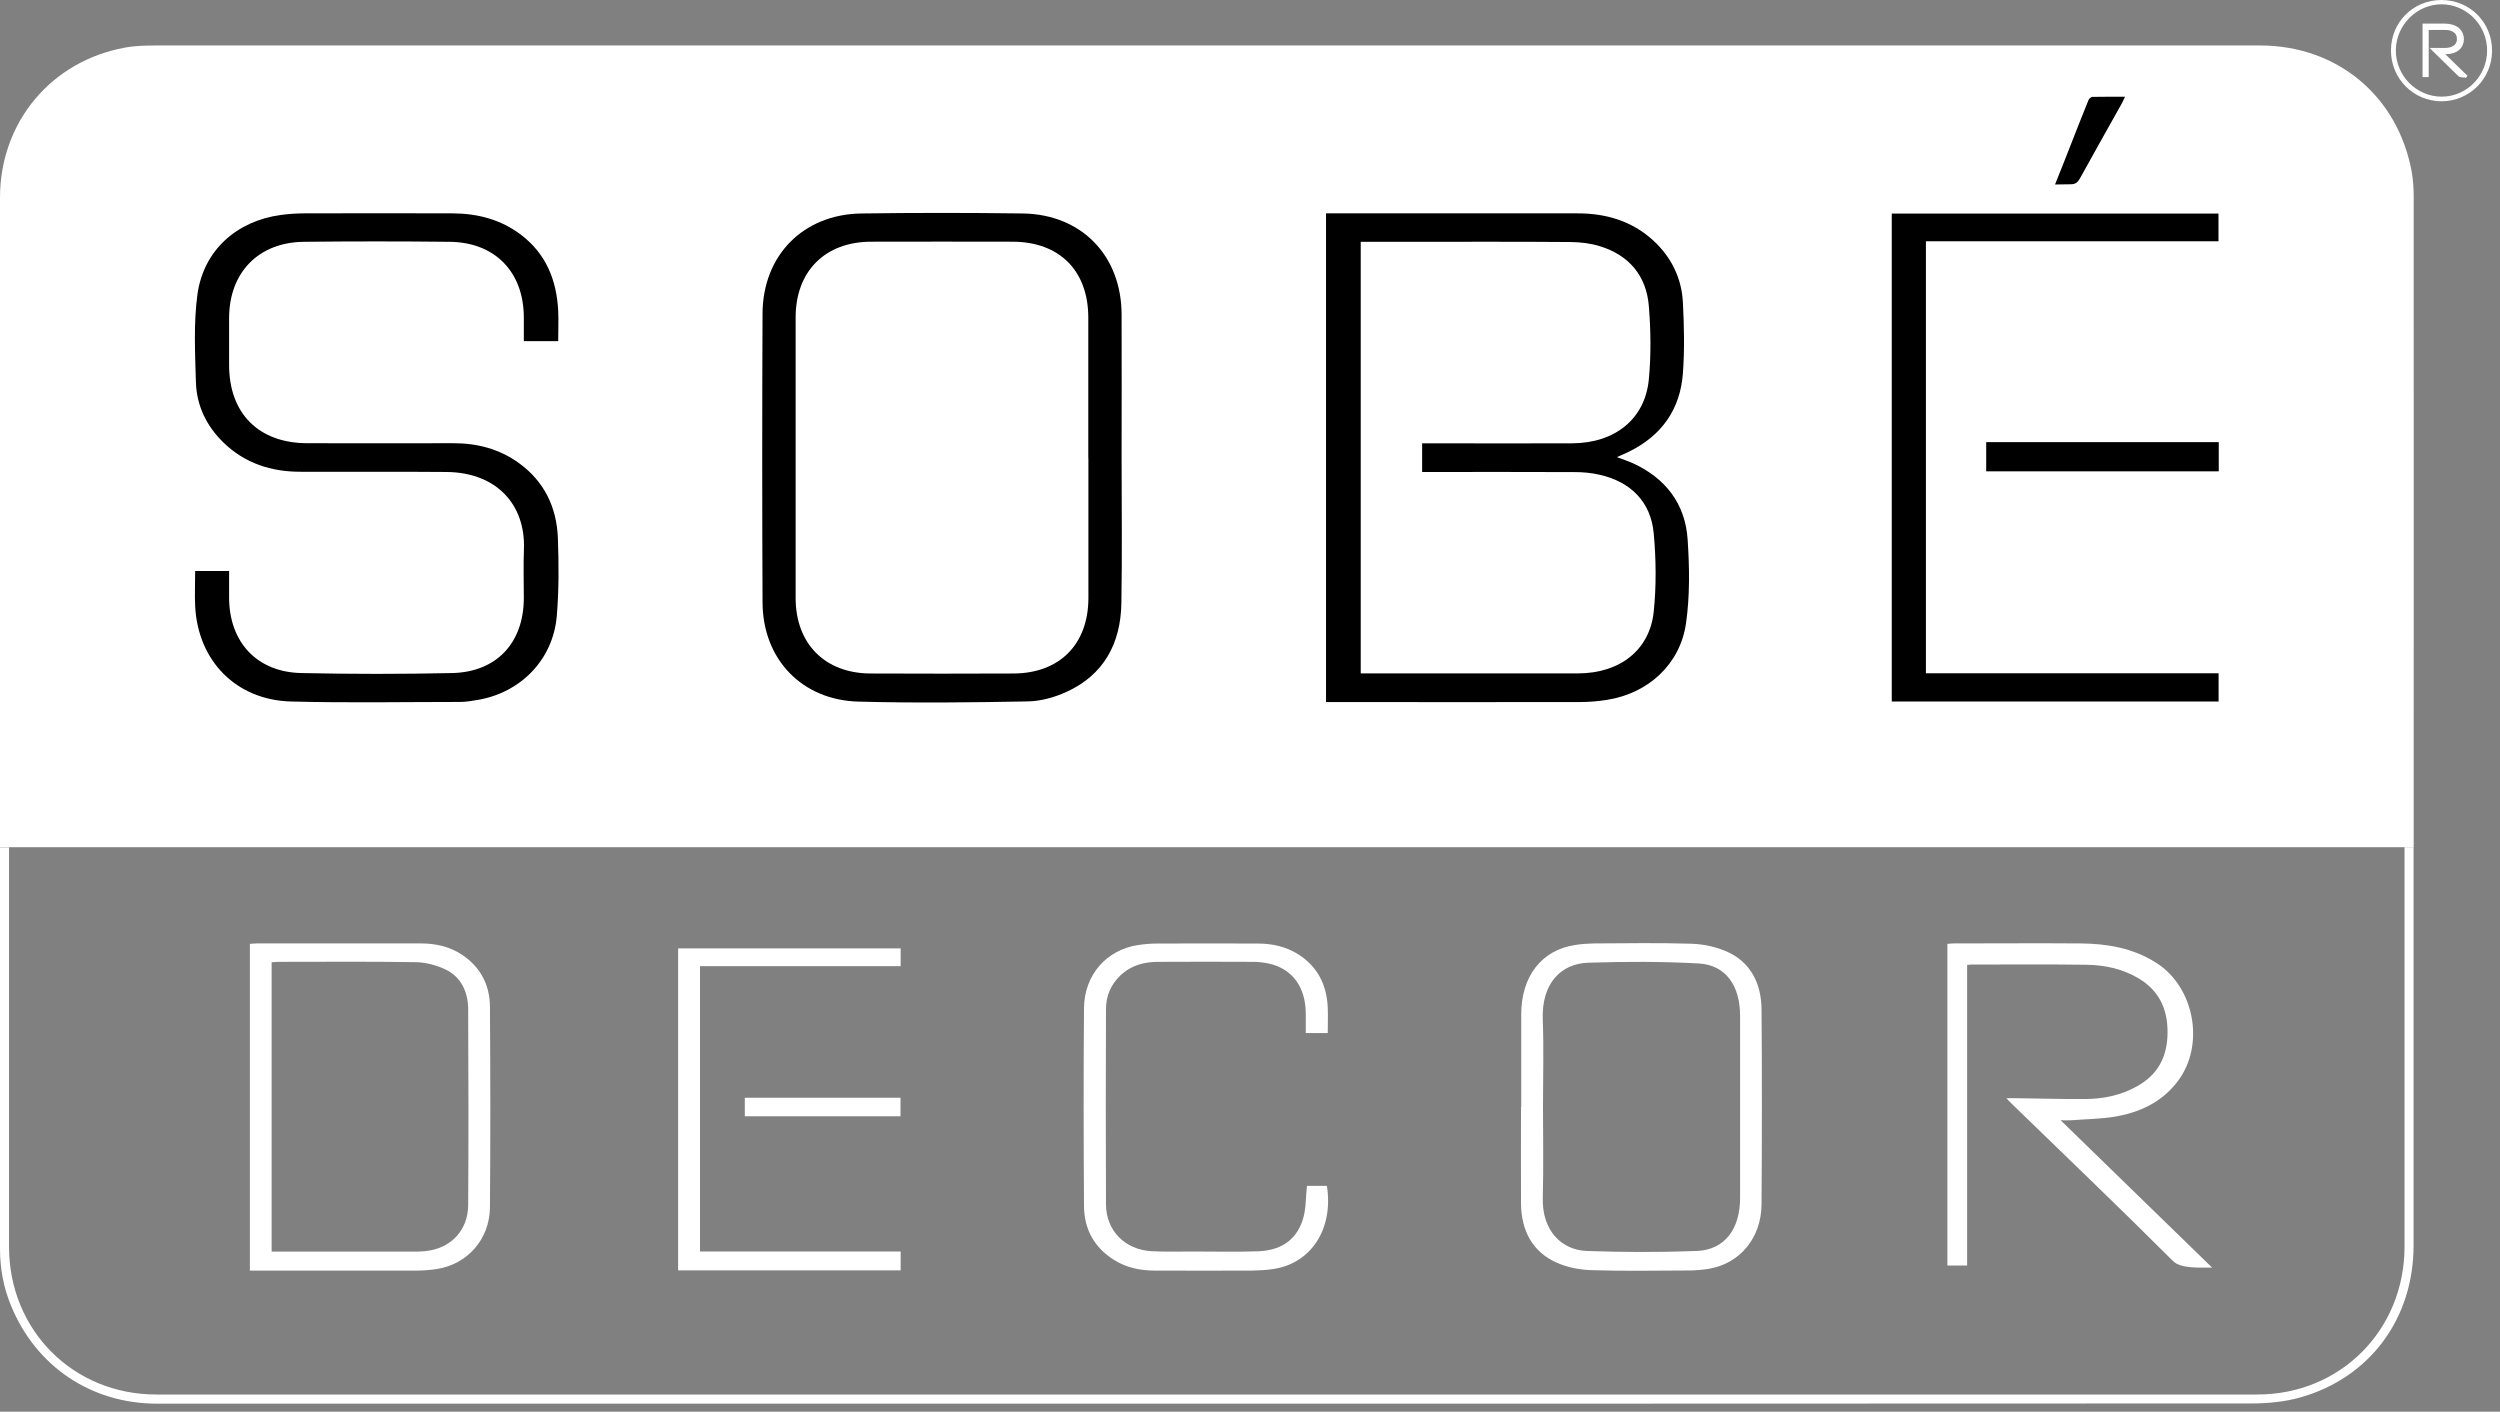 <svg width="232" height="131" viewBox="0 0 232 131" fill="none" xmlns="http://www.w3.org/2000/svg">
<rect x="0" y="0" width="232" height="131" fill="#808080" stroke="none"/>
<g clip-path="url(#clip0_3668_1171)">
<path d="M223.99 78.62H0C0 78.32 0 78.05 0 77.78C0 57.97 0 38.15 0 18.34C0 11.36 4.73 5.67 11.59 4.42C12.56 4.24 13.58 4.22 14.57 4.22C75.8 4.22 137.04 4.22 198.27 4.22C202.09 4.22 205.9 4.22 209.72 4.22C216.88 4.22 222.49 8.88 223.8 15.9C223.94 16.67 223.99 17.48 223.99 18.27C224 38.13 223.99 58 223.99 77.86C223.99 78.09 223.99 78.31 223.99 78.63V78.62Z" fill="white"/>
<path d="M0.84 78.62V79.6C0.84 90.5 0.84 104.82 0.84 115.72C0.84 123.43 6.78 129.41 14.5 129.41C79.78 129.41 144.21 129.41 209.48 129.41C217.2 129.41 223.13 123.43 223.14 115.71C223.14 104.81 223.14 90.45 223.14 79.55V78.62H223.98C223.98 78.93 223.98 79.21 223.98 79.48C223.98 90.36 223.98 104.69 223.98 115.57C223.98 122.36 219.94 127.84 213.48 129.68C212.03 130.09 210.45 130.24 208.94 130.24C163.28 130.27 117.62 130.26 71.96 130.26C52.55 130.26 33.99 130.26 14.58 130.26C8.47 130.26 3.35 126.82 1.03 121.18C0.32 119.48 0 117.7 0 115.87C0 104.84 0 90.4 0 79.37V78.63H0.84V78.62Z" fill="white"/>
<path d="M231.263 4.72C231.253 7.31 229.173 9.39 226.583 9.4C223.973 9.4 221.873 7.3 221.883 4.67C221.883 2.06 223.953 0 226.563 0C229.203 0 231.273 2.07 231.263 4.72ZM230.803 4.68C230.803 2.33 228.903 0.41 226.583 0.4C224.273 0.4 222.353 2.33 222.333 4.66C222.323 7.03 224.253 8.98 226.603 8.97C228.923 8.96 230.813 7.03 230.803 4.68Z" fill="white"/>
<path d="M191.239 103.97C196.029 108.63 200.659 113.13 205.279 117.63C205.229 117.72 205.329 117.54 205.279 117.63C204.069 117.63 202.369 117.74 201.649 117.02C196.709 112.08 191.669 107.27 186.669 102.41C186.549 102.3 186.439 102.17 186.189 101.91C186.549 101.91 186.749 101.91 186.959 101.91C189.119 101.94 191.269 102 193.419 101.99C195.159 101.99 196.849 101.66 198.419 100.75C200.179 99.73 201.129 98.17 201.149 95.85C201.169 93.49 200.249 91.85 198.439 90.78C196.939 89.89 195.309 89.56 193.639 89.53C190.079 89.48 186.519 89.51 182.949 89.51C182.839 89.51 182.729 89.53 182.549 89.55V117.44H180.719V87.59C180.949 87.57 181.139 87.55 181.339 87.55C185.239 87.55 189.139 87.52 193.049 87.55C195.519 87.57 197.929 87.96 200.129 89.37C203.649 91.62 204.639 96.97 202.109 100.32C200.609 102.31 198.559 103.22 196.339 103.61C194.979 103.85 193.589 103.85 192.209 103.96C191.949 103.98 191.689 103.96 191.209 103.96L191.239 103.97Z" fill="white"/>
<path d="M23.188 117.92V87.59C23.427 87.58 23.648 87.55 23.867 87.55C28.927 87.55 33.977 87.55 39.038 87.55C40.398 87.55 41.708 87.82 42.888 88.61C44.508 89.69 45.458 91.31 45.468 93.44C45.508 99.63 45.517 105.82 45.468 112.02C45.447 115.01 43.367 117.33 40.517 117.77C39.917 117.86 39.297 117.91 38.688 117.91C33.788 117.92 28.887 117.91 23.988 117.91C23.738 117.91 23.497 117.91 23.188 117.91V117.92ZM25.218 116.15C25.517 116.15 25.777 116.15 26.047 116.15C29.927 116.15 33.797 116.15 37.678 116.15C38.288 116.15 38.907 116.17 39.508 116.1C41.847 115.85 43.438 114.18 43.447 111.8C43.487 105.76 43.477 99.73 43.447 93.69C43.447 91.99 42.737 90.63 41.347 89.97C40.498 89.56 39.517 89.31 38.597 89.29C34.358 89.22 30.117 89.26 25.878 89.26C25.657 89.26 25.438 89.29 25.207 89.3V116.15H25.218Z" fill="white"/>
<path d="M141.17 102.74C141.17 99.87 141.17 97.01 141.17 94.14C141.17 90.59 143.07 88.15 146.2 87.69C146.78 87.6 147.37 87.56 147.96 87.55C150.98 87.54 153.99 87.48 157.01 87.58C158.12 87.62 159.28 87.87 160.3 88.33C162.37 89.26 163.45 91.16 163.47 93.66C163.52 99.7 163.51 105.74 163.47 111.77C163.45 114.91 161.43 117.3 158.5 117.76C157.9 117.85 157.28 117.9 156.67 117.9C153.68 117.91 150.68 117.97 147.69 117.87C146.6 117.84 145.46 117.62 144.45 117.17C142.28 116.2 141.16 114.29 141.15 111.63C141.13 108.66 141.15 105.69 141.15 102.73L141.17 102.74ZM143.19 102.68C143.19 105.5 143.25 108.31 143.17 111.13C143.08 114.29 145 116.01 147.25 116.09C150.65 116.21 154.06 116.22 157.46 116.09C160.04 115.99 161.48 114.07 161.48 111.17C161.48 105.54 161.48 99.91 161.48 94.28C161.48 91.45 160.14 89.55 157.65 89.41C154.23 89.22 150.8 89.23 147.38 89.34C144.91 89.42 143.04 91.2 143.17 94.63C143.27 97.31 143.19 100 143.19 102.69V102.68Z" fill="white"/>
<path d="M123.216 95.87H121.176C121.176 95.27 121.176 94.69 121.176 94.11C121.176 91.6 119.936 89.9 117.746 89.42C117.286 89.32 116.796 89.26 116.326 89.26C113.376 89.25 110.426 89.24 107.476 89.26C106.206 89.26 104.996 89.56 103.986 90.51C103.116 91.33 102.636 92.38 102.636 93.65C102.616 99.69 102.606 105.73 102.636 111.77C102.646 114.2 104.386 115.97 106.856 116.11C108.146 116.18 109.446 116.14 110.736 116.14C112.736 116.14 114.726 116.19 116.726 116.12C118.616 116.05 120.236 115.3 120.916 113.13C121.206 112.19 121.166 111.13 121.286 110.05H123.136C123.766 114.04 121.676 117.26 118.126 117.77C117.496 117.86 116.856 117.9 116.226 117.91C113.206 117.92 110.196 117.92 107.176 117.91C105.826 117.91 104.506 117.65 103.316 116.88C101.606 115.78 100.606 114.14 100.596 111.9C100.556 105.78 100.546 99.66 100.596 93.55C100.626 90.47 102.676 88.15 105.606 87.7C106.206 87.61 106.826 87.56 107.436 87.56C110.526 87.55 113.606 87.55 116.696 87.56C118.046 87.56 119.356 87.83 120.556 88.61C122.236 89.71 123.136 91.36 123.216 93.55C123.246 94.31 123.216 95.07 123.216 95.88V95.87Z" fill="white"/>
<path d="M62.93 88.01H83.58V89.66H64.96V116.14H83.58V117.89H62.93V88.02V88.01Z" fill="white"/>
<path d="M69.117 101.87H83.567V103.59H69.117V101.87Z" fill="white"/>
<path d="M123.065 19.8C123.375 19.8 123.605 19.8 123.835 19.8C131.365 19.8 138.895 19.79 146.415 19.8C149.025 19.8 151.425 20.5 153.405 22.3C155.105 23.86 156.065 25.82 156.175 28.1C156.285 30.27 156.335 32.46 156.175 34.62C155.935 37.97 154.215 40.42 151.175 41.91C150.835 42.08 150.485 42.22 150.045 42.42C150.605 42.63 151.085 42.79 151.535 42.99C154.585 44.39 156.405 46.77 156.615 50.1C156.785 52.66 156.825 55.29 156.465 57.82C155.925 61.65 152.955 64.35 149.115 64.95C148.285 65.08 147.435 65.15 146.595 65.15C139.015 65.17 131.435 65.15 123.855 65.15C123.605 65.15 123.355 65.15 123.055 65.15V19.8H123.065ZM126.275 22.42V62.49C127.795 62.49 129.255 62.49 130.715 62.49C135.965 62.49 141.215 62.5 146.465 62.49C150.315 62.48 153.095 60.33 153.465 56.77C153.715 54.37 153.685 51.9 153.465 49.49C153.195 46.56 151.325 44.7 148.415 44.05C147.675 43.88 146.895 43.81 146.135 43.81C141.735 43.79 137.325 43.8 132.925 43.8C132.625 43.8 132.325 43.8 131.975 43.8V41.14C132.315 41.14 132.615 41.14 132.915 41.14C137.245 41.14 141.575 41.16 145.895 41.14C149.885 41.12 152.675 38.87 153.015 35.18C153.225 32.95 153.195 30.67 153.015 28.43C152.795 25.61 151.195 23.69 148.475 22.85C147.615 22.58 146.665 22.47 145.755 22.46C140.785 22.42 135.815 22.44 130.855 22.44C129.345 22.44 127.835 22.44 126.275 22.44V22.42Z" fill="black"/>
<path d="M51.811 31.66H48.611C48.611 30.89 48.611 30.16 48.611 29.43C48.591 25.23 45.931 22.48 41.721 22.44C37.211 22.39 32.701 22.39 28.201 22.44C23.991 22.48 21.271 25.29 21.261 29.5C21.261 30.96 21.261 32.42 21.261 33.88C21.261 38.35 23.991 41.11 28.481 41.13C33.011 41.15 37.551 41.13 42.081 41.13C44.291 41.13 46.341 41.66 48.151 42.97C50.521 44.68 51.661 47.09 51.771 49.93C51.861 52.33 51.871 54.75 51.671 57.14C51.341 61.2 48.331 64.29 44.291 64.96C43.761 65.05 43.221 65.14 42.691 65.14C37.471 65.14 32.241 65.24 27.021 65.1C21.921 64.97 18.371 61.34 18.111 56.26C18.061 55.19 18.111 54.12 18.111 52.99H21.261C21.261 53.82 21.261 54.64 21.261 55.45C21.261 59.59 23.851 62.38 27.971 62.46C32.631 62.56 37.291 62.56 41.951 62.46C46.091 62.37 48.601 59.65 48.611 55.51C48.611 54 48.561 52.49 48.621 50.98C48.781 46.81 46.061 43.84 41.441 43.8C36.911 43.76 32.371 43.8 27.841 43.78C25.161 43.77 22.741 43 20.771 41.1C19.171 39.56 18.241 37.65 18.181 35.45C18.101 32.74 17.961 30 18.321 27.33C18.881 23.24 21.951 20.51 26.051 19.95C26.781 19.85 27.531 19.8 28.271 19.8C32.851 19.79 37.441 19.78 42.021 19.8C44.321 19.81 46.481 20.37 48.351 21.79C50.681 23.56 51.661 26.01 51.801 28.85C51.841 29.77 51.801 30.68 51.801 31.65L51.811 31.66Z" fill="black"/>
<path d="M104.084 42.46C104.084 46.96 104.144 51.47 104.064 55.97C104.004 59.69 102.454 62.62 98.964 64.21C97.874 64.71 96.614 65.06 95.424 65.09C90.174 65.19 84.924 65.25 79.674 65.11C74.404 64.97 70.784 61.17 70.764 55.9C70.724 46.97 70.724 38.03 70.764 29.1C70.784 23.7 74.534 19.89 79.934 19.81C84.924 19.74 89.924 19.74 94.914 19.81C100.364 19.89 104.064 23.71 104.084 29.17C104.104 33.6 104.084 38.03 104.084 42.45V42.46ZM100.994 42.53C100.994 38.18 100.994 33.83 100.994 29.48C100.994 25.12 98.324 22.44 93.964 22.43C89.584 22.42 85.204 22.42 80.834 22.43C76.554 22.44 73.834 25.18 73.834 29.46C73.834 38.14 73.834 46.81 73.834 55.49C73.834 59.73 76.544 62.48 80.774 62.5C85.204 62.52 89.634 62.52 94.064 62.5C98.334 62.48 100.994 59.79 101.004 55.51C101.004 51.19 101.004 46.86 101.004 42.54L100.994 42.53Z" fill="black"/>
<path d="M175.555 19.82H205.875V22.39H178.725V62.48H205.885V65.1H175.555V19.82Z" fill="black"/>
<path d="M205.9 43.74H184.32V41.03H205.9V43.74Z" fill="black"/>
<path d="M190.711 17.11C191.821 14.37 192.761 11.87 193.821 9.27C193.871 9.14 194.061 8.99 194.181 8.99C195.531 8.97 195.771 8.98 197.201 8.98C197.071 9.25 196.991 9.44 196.891 9.62C195.591 11.94 194.291 14.25 193.011 16.57C192.811 16.93 192.601 17.1 192.161 17.1C191.311 17.1 191.681 17.12 190.711 17.12V17.11Z" fill="black"/>
<path d="M228.853 6.91L226.923 5.03C226.923 5.03 226.933 5.03 226.943 5.03C227.093 5.03 227.253 5.01 227.413 4.99C227.853 4.91 228.172 4.73 228.402 4.42C228.612 4.14 228.693 3.76 228.633 3.39C228.563 3.01 228.352 2.69 228.062 2.5C227.743 2.3 227.363 2.2 226.883 2.19C226.433 2.19 225.992 2.19 225.542 2.19H225.053C225.053 2.19 225.003 2.19 224.943 2.19H224.812V7.15H225.383V2.78H225.762C226.162 2.78 226.563 2.78 226.973 2.78C227.233 2.78 227.462 2.84 227.652 2.96C227.892 3.1 228.013 3.32 228.003 3.63C228.003 3.93 227.883 4.13 227.643 4.27C227.443 4.39 227.212 4.44 226.932 4.45C226.692 4.45 226.462 4.45 226.232 4.45H225.463L226.413 5.38C226.983 5.93 227.552 6.49 228.122 7.05C228.262 7.19 228.523 7.19 228.723 7.19H228.743L228.842 7.24L228.982 6.99L228.863 6.92L228.853 6.91Z" fill="white"/>
</g>
<defs>
<clipPath id="clip0_3668_1171">
<rect width="231.26" height="130.27" fill="white"/>
</clipPath>
</defs>
</svg>
